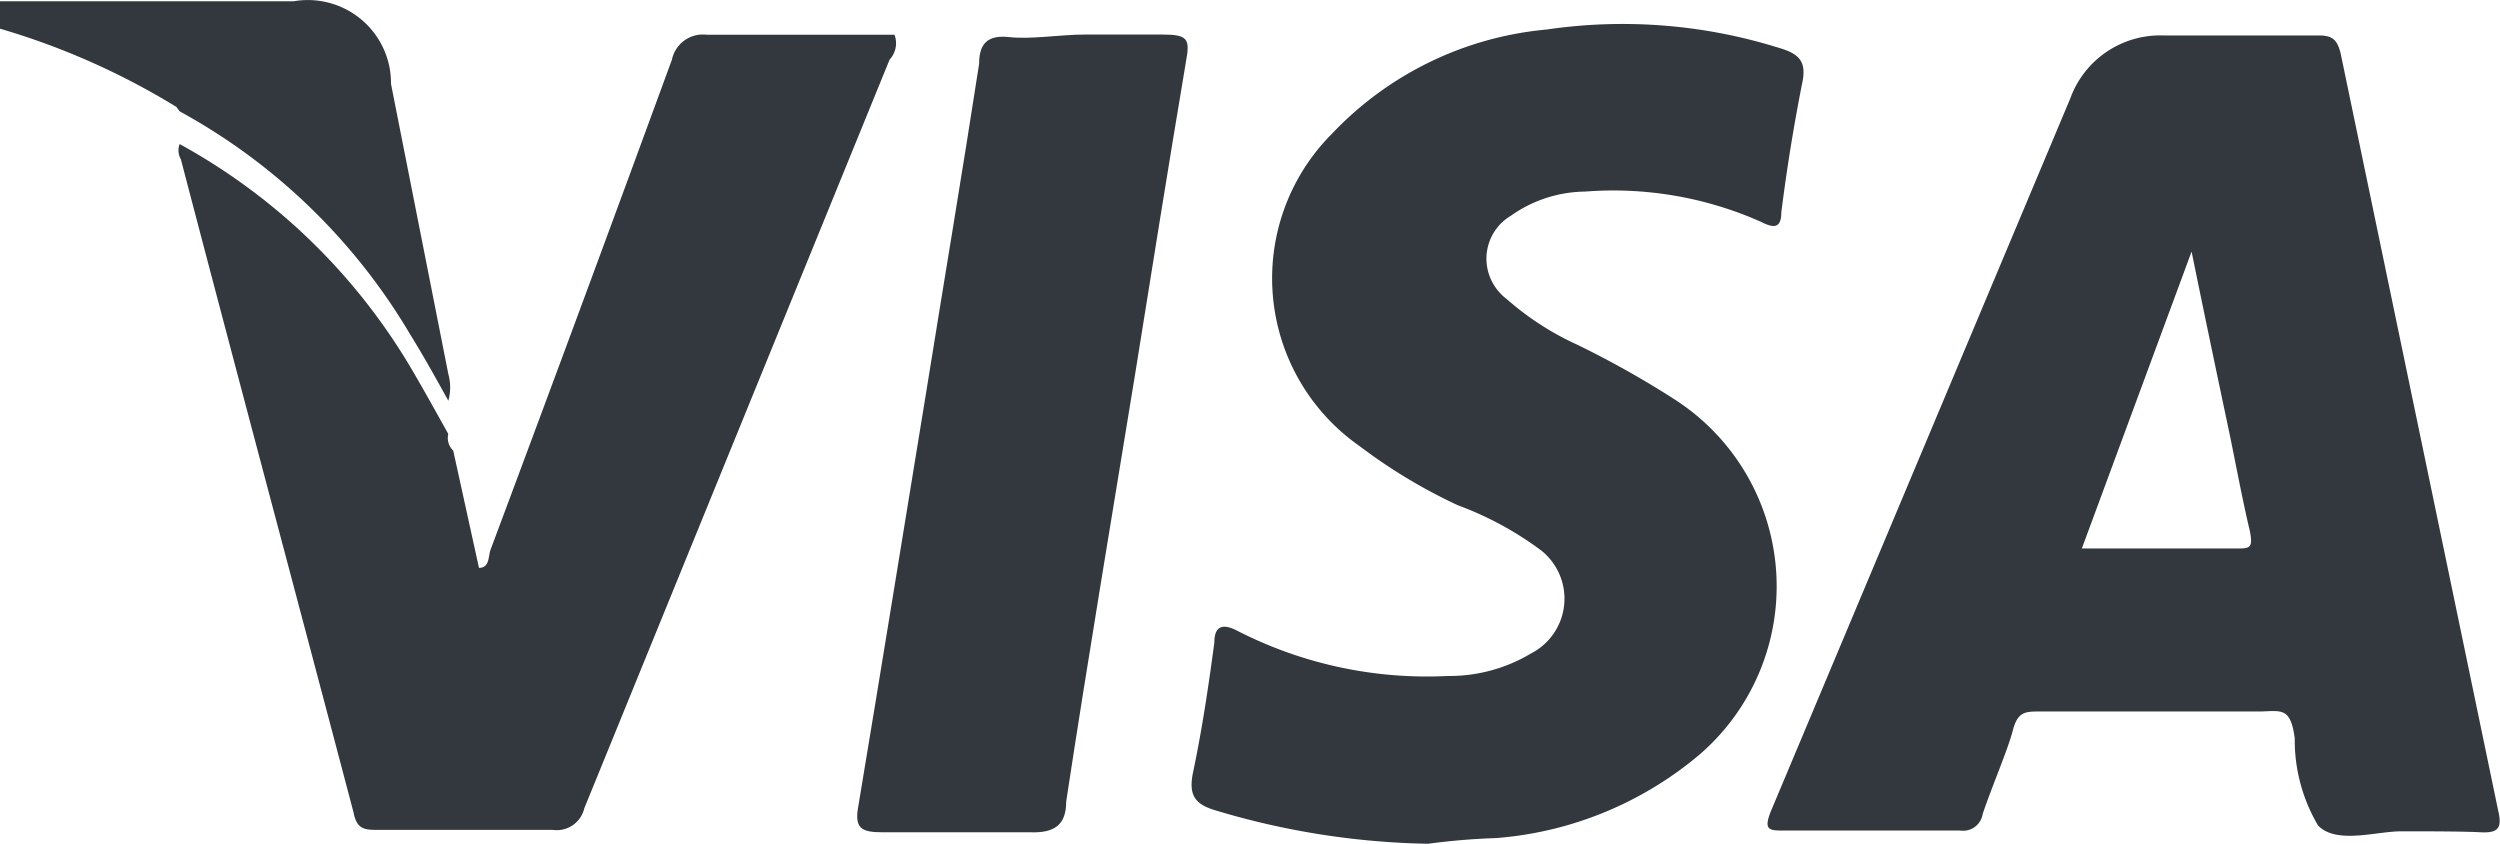 <svg xmlns="http://www.w3.org/2000/svg" width="33.3" height="11.239" viewBox="0 0 33.3 11.239">
  <defs>
    <style>
      .cls-1 {
        fill: #33383f;
      }
    </style>
  </defs>
  <g id="Group_90" data-name="Group 90" transform="translate(-7.47 -8.925)">
    <path id="Path_22" data-name="Path 22" class="cls-1" d="M9.819,10.349A9.707,9.707,0,0,0,7.47,9.307V8.942h3.911a1.108,1.108,0,0,1,1.281.9,1.154,1.154,0,0,1,.016.2l.764,3.866a.664.664,0,0,1,0,.355c-.166-.3-.332-.6-.51-.886a8.052,8.052,0,0,0-3.069-2.969h0Z" transform="translate(0)"/>
    <path id="Path_23" data-name="Path 23" class="cls-1" d="M37.162,19.952c-.332,0-.864.177-1.108-.078a2.24,2.24,0,0,1-.31-1.163c-.055-.4-.166-.366-.443-.355H32.354c-.2,0-.3,0-.366.255s-.277.742-.4,1.108a.265.265,0,0,1-.3.223H28.953c-.21,0-.288,0-.188-.255l3.988-9.494a1.275,1.275,0,0,1,1.241-.842h2.072c.188,0,.244.066.288.233q1.052,5.052,2.1,10.093c.055.233,0,.3-.233.288S37.572,19.952,37.162,19.952Zm-4.254-3.767h2.05c.188,0,.233,0,.188-.233-.1-.421-.177-.842-.266-1.274-.166-.787-.332-1.573-.51-2.448Z" transform="translate(2.292 0.046)"/>
    <path id="Path_24" data-name="Path 24" class="cls-1" d="M24.947,20.133a10.4,10.4,0,0,1-2.825-.443c-.266-.078-.366-.188-.31-.487.122-.576.21-1.163.288-1.75,0-.21.1-.266.31-.155a5.538,5.538,0,0,0,2.8.6,2.118,2.118,0,0,0,1.108-.3.82.82,0,0,0,.133-1.374,4.41,4.41,0,0,0-1.108-.6,7.185,7.185,0,0,1-1.307-.787,2.726,2.726,0,0,1-.677-3.794,2.776,2.776,0,0,1,.311-.371,4.5,4.5,0,0,1,2.858-1.385,6.969,6.969,0,0,1,3.091.244c.266.078.377.177.31.476-.111.565-.2,1.108-.277,1.717,0,.233-.122.2-.277.122a4.841,4.841,0,0,0-2.338-.4,1.739,1.739,0,0,0-.986.321.665.665,0,0,0-.234.911.674.674,0,0,0,.178.2,3.811,3.811,0,0,0,.942.609,12.623,12.623,0,0,1,1.3.731,2.959,2.959,0,0,1,.321,4.731,4.774,4.774,0,0,1-2.7,1.108A9.015,9.015,0,0,0,24.947,20.133Z" transform="translate(1.545 0.031)"/>
    <path id="Path_25" data-name="Path 25" class="cls-1" d="M9.632,10.8A8.111,8.111,0,0,1,12.7,13.761c.177.3.343.6.51.9h0a.232.232,0,0,0,.066.222l.343,1.562c.144,0,.122-.155.155-.244q1.218-3.257,2.415-6.525a.421.421,0,0,1,.465-.332h2.5a.322.322,0,0,1-.066.332l-4.066,9.971a.377.377,0,0,1-.421.288H12.28c-.177,0-.288,0-.332-.233-.764-2.9-1.54-5.794-2.3-8.7A.233.233,0,0,1,9.632,10.8Z" transform="translate(0.231 0.044)"/>
    <path id="Path_26" data-name="Path 26" class="cls-1" d="M20.816,9.34h1.019c.343,0,.377.055.321.355-.233,1.385-.454,2.77-.676,4.155-.31,1.906-.631,3.8-.92,5.706,0,.31-.155.421-.476.41H18.113c-.288,0-.377-.055-.321-.355.31-1.861.609-3.711.908-5.539.233-1.451.476-2.892.7-4.343,0-.255.1-.388.4-.355S20.473,9.34,20.816,9.34Z" transform="translate(1.112 0.045)"/>
  </g>
</svg>

